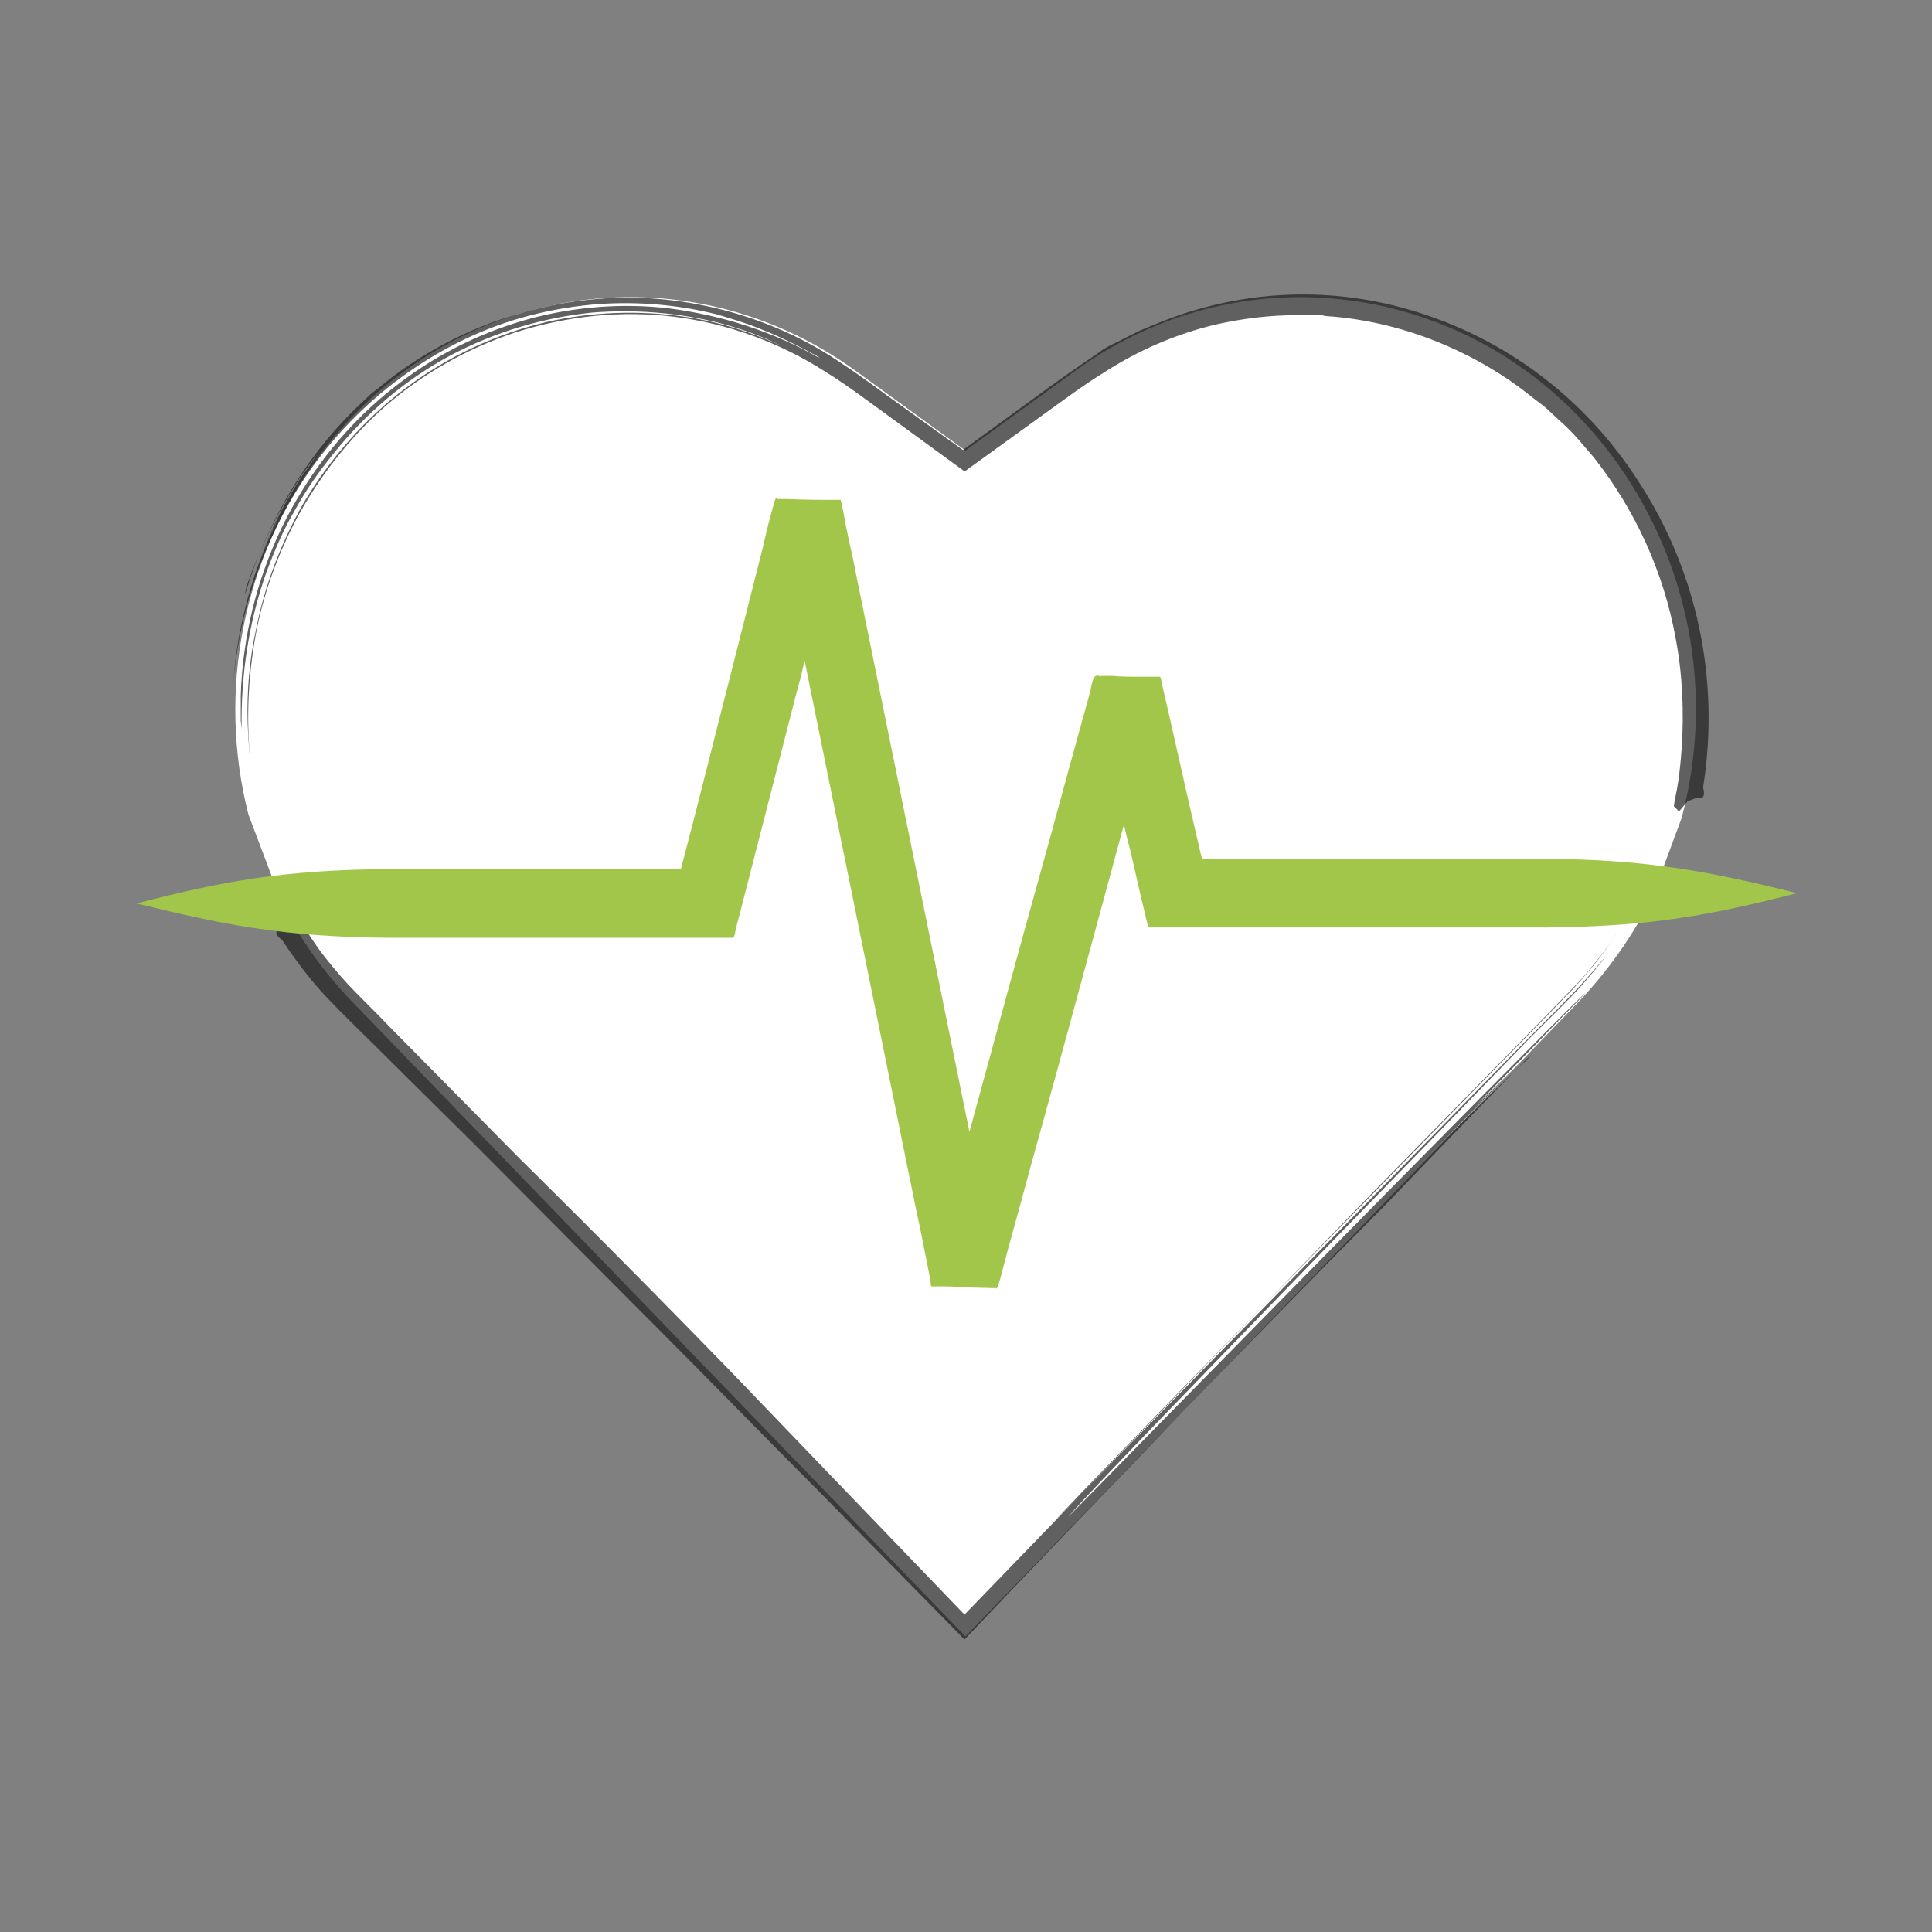 <?xml version="1.0" encoding="utf-8"?>
<!-- Generator: Adobe Illustrator 25.2.1, SVG Export Plug-In . SVG Version: 6.00 Build 0)  -->
<svg version="1.1" id="Livello_1" xmlns="http://www.w3.org/2000/svg" xmlns:xlink="http://www.w3.org/1999/xlink" x="0px" y="0px"
	 width="225px" height="225px" viewBox="0 0 225 225" style="enable-background:new 0 0 225 225;" xml:space="preserve">
<rect x="0" y="0" width="225" height="225" fill="#808080" stroke="none"/>
<g id="Raggruppa_2281" transform="translate(-1372.364 635.479)">
	<path id="Tracciato_1870" style="fill:#FFFFFF;" d="M1568.2-540.2c3.9-14.6,0.9-30.2-8.2-42.3c-15-20-42.4-24.3-62.4-9.8l-12.8,9.3
		l-12.8-9.3c-20-14.5-47.4-10.2-62.4,9.8c-8.9,12-12,27.4-8.3,41.9l3.9,10.3c2.1,4.2,4.9,8.1,8.2,11.5l71.4,73.9l71.4-73.9
		c3.5-3.7,6.5-7.9,8.7-12.5L1568.2-540.2z"/>
	<g id="Raggruppa_2282" transform="translate(1388.689 -566.146)">
		<g id="Raggruppa_2281-2" style="opacity:0.7;">
			<path id="Tracciato_1871" style="fill:#1D1D1D;" d="M16.5,40.1c0,0-1.3-0.8-0.2-1.3l0.6-0.9v-1.4h0.8l0.6,0.9
				c0.5,0.7,1.2,2,2.8,4.2c1,1.3,2,2.5,3.1,3.7c1.3,1.4,3,3,4.9,5l15.2,15.4c0,0,10.4,10.2,24.2,24.4L96,118.7L143.1,70l19.7-20.1
				l3.6-3.7c1.1-1.1,2-2.1,2.7-3c1.5-1.8,2.5-3.2,2.9-3.9c0,0-0.7,1.2-2.2,3.1c-0.7,0.9-1.7,2.1-2.8,3.3c-1.2,1.2-2.5,2.6-4,4.1
				l-22,22.5c-16.2,16.5-32.8,33.6-34.7,35.7l30.6-31.2c7.8-7.9,15.7-16,22-22.4c3.1-3.2,5.9-5.9,8-8.1c2-2.1,3.3-3.7,3.8-4.3
				c0,0-0.7,1-2.2,2.7c-1.4,1.7-3.8,4-6.6,6.8c-5.5,5.7-12.9,13.3-20.5,21.1c-15.1,15.6-30.9,31.8-33.3,34.7
				c0,0,53.6-54.7,60.3-61.1c0,0-0.6,0.7-1.6,1.7s-2.4,2.4-3.8,3.9c-2.9,3-6.2,6.3-7.5,7.7l4.9-4.8l-7.7,7.9l-4.5,4.5
				c0,0,12.2-12.2,13.2-12.9c0,0,5.3-5.8-16.3,16.7c0,0-4.6,4.6-13,13.2c-4.2,4.3-9.4,9.6-15.4,15.9c-6.1,6.3-13,13.5-20.7,21.6
				l-17-17.3c-6-6-12.3-12.5-19-19.2L38.9,63.9L27.6,52.7c-1.9-1.9-3.8-3.7-5.8-5.8C19.8,44.8,18.1,42.5,16.5,40.1z"/>
			<path id="Tracciato_1872" style="fill:none;stroke:#9D9D9D;stroke-width:4.000000e-03;" d="M17.5,35.3l0.9,1.7
				c0.9,1.6,1.9,3.1,3,4.6c1.7,2.3,3.6,4.4,5.7,6.4c2.4,2.4,5,5.1,7.9,8c11.6,11.8,27,27.4,42.1,42.8l18.8,19.5l50.5-52L157.3,55
				c3.1-3.1,6.5-6.6,9.8-10.1c3-3.2,5.5-6.8,7.4-10.8"/>
			<path id="Tracciato_1873" style="fill:none;stroke:#1D1D1D;stroke-width:4.000000e-03;" d="M107.8,105.9
				c-1.5,1.5-6.1,6.2-11.9,12.2C83.5,105.3,66,87.3,66,87.3c-7.9-8.2-20.5-20.9-31.1-31.6l-7.5-7.5c-2.1-1.9-4-4-5.7-6.3
				c-1.2-1.5-2.2-3.1-3.2-4.7c-0.7-1.2-1-1.8-1-1.8"/>
			<path id="Tracciato_1874" style="fill:none;stroke:#1D1D1D;stroke-width:4.000000e-03;" d="M109.8,105.3c0,0,46.9-48,57.2-58.5"
				/>
			<path id="Tracciato_1875" style="fill:none;stroke:#9D9D9D;stroke-width:4.000000e-03;" d="M97.7,119.9L156.3,60"/>
		</g>
	</g>
	<g id="Raggruppa_2284" transform="translate(1383.805 -635.475)">
		<g id="Raggruppa_2283" style="opacity:0.7;">
			<path id="Tracciato_1876" style="fill:#1D1D1D;" d="M186.9,91.7c0,0,0.5,1.6-0.7,1.2l-1.1,0.4l-1,1.2l-0.6-0.6c0,0,0-0.2,0.2-1.2
				c0.2-0.9,0.5-2.6,0.7-5.5c0.3-4.3,0.1-8.7-0.7-12.9c-1.4-7.7-4.7-14.9-9.5-21c0,0-0.6-0.7-1.8-2.1c-0.7-0.8-1.5-1.6-2.3-2.3
				l-1.5-1.4c-0.6-0.5-1.2-0.9-1.8-1.4c-3-2.4-6.4-4.4-9.9-5.9c-4.4-1.9-9.2-3.1-14-3.4c-0.3-0.1-0.6-0.1-0.9-0.1h-2.5
				c-3.1,0-6.3,0.4-9.4,1.1c-4.6,1.1-9,3-13,5.6c-2.3,1.4-4.7,3.2-7.2,5l-9,6.5l-8.5-6.2c-2.5-1.8-5.1-3.8-7.7-5.4
				c-5.3-3.4-11.3-5.6-17.5-6.4c-6.3-0.8-12.6-0.1-18.6,1.8c-5.7,1.9-11,4.9-15.5,8.9c-4,3.6-7.4,8-10,12.8c-2.1,4-3.7,8.3-4.6,12.7
				c-1,5-1.3,10.2-0.8,15.3c0,0-0.2-1.5-0.3-4.2c-0.1-3.7,0.2-7.4,1-11c1-5.1,2.9-10,5.5-14.6c3.1-5.2,7.1-9.8,11.9-13.4
				c4.9-3.7,10.5-6.3,16.4-7.7c5.3-1.2,10.8-1.4,16.2-0.6c4.1,0.6,8,1.9,11.7,3.6c1.4,0.7,2.6,1.3,3.5,1.8l1.8,1.1L84.5,43
				c-0.8-0.6-1.6-1.1-2.5-1.5c-1.3-0.7-2.7-1.4-4.1-2c-0.8-0.3-1.7-0.7-2.6-1s-1.9-0.6-3-0.9c-4.8-1.2-9.8-1.6-14.8-1.2
				c-5.8,0.6-11.4,2.3-16.5,5c-5.2,2.8-9.8,6.7-13.5,11.3c-1.8,2.2-3.4,4.5-4.7,6.9c-1.3,2.2-2.3,4.6-3.2,7
				c-2.1,5.9-3,12.1-2.9,18.3l-0.1-1V81c0.1-3.5,0.6-6.9,1.4-10.2c1.2-4.8,3.1-9.4,5.7-13.6c3-4.9,6.9-9.2,11.4-12.6
				c4.6-3.5,9.9-6.1,15.6-7.6c5.1-1.3,10.4-1.7,15.7-1.1c6.2,0.8,12.2,2.7,17.6,5.8c-0.2-0.2-0.5-0.4-0.8-0.5
				c-0.5-0.3-1.3-0.7-2.3-1.2c-1.2-0.6-2.5-1.2-3.8-1.7c-1.7-0.7-3.4-1.2-5.1-1.7c-4.4-1.1-9-1.5-13.6-1.2c-5.4,0.4-10.6,1.7-15.5,4
				C33.2,44,25.4,51.8,20.7,61.5c-2.8,5.8-4.5,12-5,18.4c0.2-2.9,0.6-5.8,1.3-8.6c0.9-3.9,2.3-7.6,4.1-11.2c-1.2,2.2-2.2,4.6-3,7
				c1.3-3.9,3-7.6,5.2-11c0.6-1,1.4-1.9,2-2.9c0.7-0.9,1.5-1.8,2.3-2.7l-2,2.3c-0.6,0.7-1.2,1.6-1.9,2.5c-0.6,1-1.3,2-1.9,3.1
				c-1.8,3.1-3.3,6.4-4.5,9.8c0,0-0.5,2.1,0.1,0.1c0.7-2.3,1.6-4.6,2.7-6.8c2.7-5.7,6.4-10.8,11-15c0.3-0.3,0.6-0.6,1-0.9
				c0.7-0.5,1.7-1.4,3.1-2.4c4.1-2.9,8.7-5.2,13.6-6.6c3.5-1.1,7.2-1.7,10.9-1.9c4.4-0.2,8.8,0.3,13.1,1.4c5,1.3,9.7,3.4,13.9,6.3
				c2.3,1.5,4.5,3.2,6.9,4.9l7.1,5.1l10.3-7.5c1.8-1.3,3.7-2.6,5.6-3.9c0.9-0.7,2-1.1,3.1-1.7l1.6-0.8l1.7-0.7
				c9.5-4,20-4.6,29.8-1.7c11,3.2,20.4,10.3,26.6,20C186.2,66.5,188.9,79.2,186.9,91.7z"/>
			<path id="Tracciato_1877" style="fill:none;stroke:#9D9D9D;stroke-width:4.000000e-03;" d="M182.9,95c0,0,0.2-0.7,0.5-2.1
				c0.4-2,0.7-4,0.8-6c0.5-7.2-0.5-14.4-3.1-21.1c-3.6-9.4-10.2-17.4-18.8-22.7c-9.7-6-21.4-7.8-32.5-5l-2.2,0.6
				c-0.9,0.2-1.8,0.5-2.6,0.9c-1.2,0.4-2.3,0.9-3.4,1.5c-3,1.5-5.9,3.3-8.6,5.3l-12.1,8.8c-3.4-2.5-7.1-5.1-10.9-7.9
				c-3.2-2.5-6.7-4.7-10.3-6.5c-3.8-1.8-7.7-3-11.7-3.6c-3.9-0.6-7.8-0.6-11.7-0.1c-6.6,0.9-12.9,3.3-18.4,7
				c-3.1,2.1-5.9,4.5-8.3,7.2l-0.8,1c-0.5,0.7-1.4,1.5-2.2,2.7c-2.3,3.2-4.2,6.7-5.7,10.4c-1.8,4.7-2.9,9.7-3.2,14.7
				c-0.3,4.9,0.1,9.7,1.2,14.5"/>
			<path id="Tracciato_1878" style="fill:none;stroke:#1D1D1D;stroke-width:4.000000e-03;" d="M83,42.4c0.5,0.3,1.3,0.9,2.3,1.5
				s2.2,1.5,3.7,2.6c3.2,2.3,7.3,5.3,11.8,8.6c2.5-1.8,5.2-3.7,7.9-5.7c2.3-1.6,4.6-3.4,7-5c4.3-3,9.1-5.2,14.3-6.5
				c3.9-0.9,7.9-1.3,11.9-1.1c1.5,0.1,2.7,0.3,3.5,0.3s1.3,0.2,1.3,0.2c3.3,0.6,6.6,1.5,9.7,2.8c1.8,0.7,3.5,1.6,5.2,2.5
				c0.8,0.5,1.7,1.1,2.5,1.6c0.9,0.5,1.7,1.1,2.5,1.8c6.6,5.2,11.7,12.1,14.7,20c2.4,6.5,3.5,13.4,3.1,20.4
				c-0.1,2.1-0.4,4.2-0.8,6.3l-0.5,2.3"/>
			<path id="Tracciato_1879" style="fill:none;stroke:#1D1D1D;stroke-width:4.000000e-03;" d="M81.7,40.6L81,40.3
				c-0.7-0.4-1.4-0.7-2.1-1c-0.9-0.4-2.1-0.9-3.4-1.3c-1.4-0.4-2.9-0.9-4.6-1.3c-4-0.9-8.1-1.2-12.2-0.9c-4.8,0.3-9.6,1.5-14,3.4
				c-4.7,2-9,4.8-12.8,8.3l-2.7,2.6c-0.8,1-1.6,1.9-2.4,2.8c-1.5,1.8-2.8,3.8-4,5.9c-3.4,6-5.5,12.7-6.2,19.6"/>
			<path id="Tracciato_1880" style="fill:none;stroke:#9D9D9D;stroke-width:4.000000e-03;" d="M99.7,51.3c0,0-4.3-3.2-10.9-8
				c-3.8-2.8-8-5-12.4-6.6c-5.2-1.8-10.7-2.6-16.1-2.5c-5.6,0.2-11.1,1.4-16.3,3.6c-4.7,2-9,4.8-12.8,8.1c-1.6,1.4-3.1,3-4.4,4.6
				c-0.6,0.8-1.2,1.5-1.8,2.1c-0.5,0.7-1,1.4-1.4,2c-1.7,2.6-2.7,4.5-3.2,5.3"/>
		</g>
	</g>
	<g id="Raggruppa_2285" transform="translate(1372.364 -611.566)">
		<path id="Tracciato_1881" class="green" style="fill:#A1C64A;" d="M15.9,81.3c10.2,2.5,17.1,3.9,29.3,4h9.3h11.3c2.7,0,5.6,0,8.5,0H83h2.3
			c0.1,0,0.2-0.1,0.2-0.2l0.1-0.3l0.1-0.6l0.3-1.1c2.3-8.9,4.7-18.3,6.7-26.1c0.4-1.4,0.7-2.7,1-3.9l0,0l0,0c0,0.1,0,0,0,0V53
			c8.5,41.8,12.2,60.1,12.2,60.1s0.1,0.4,0.8,3.9c0.4,1.8,0.9,4.3,1.6,7.9c0,0.2,0.1,0.5,0.1,0.7c0,0.1,0,0.3,0.1,0.3h0.1h0.4
			c0.2,0,0.5,0,0.8,0c0.6,0,1.2,0,1.9,0.1l4,0.1h0.3c0.1,0.3,0.4-0.7,0.7-1.9c0.6-2.4,1.7-6.2,3.5-12.9c1.3-4.6,5.1-18.5,10.7-39.2
			l0,0l0,0c0.2,1.1,0.5,2.1,0.7,2.9c0.6,2.5,1.1,4.9,1.7,7.3l0.3,1.3l0.1,0.3c0,0.1,0,0.2,0.2,0.2h14.6H180
			c12.2-0.1,19.1-1.4,29.3-4c-10.2-2.5-17.1-3.9-29.3-4c-5.2,0-16.9,0-31.5,0H140l0,0l0,0l0,0l0,0l-0.1-0.3l-0.6-2.6
			c-0.8-3.4-1.9-8.3-3-13.2c-0.3-1.3-0.6-2.6-0.9-3.9l-0.2-1l-0.1-0.2h-0.2h-0.5h-2c-0.9,0-1.9,0-2.8-0.1c-0.4,0-0.9,0-1.3,0
			c-0.4,0.2-0.9-0.8-1.3,1.7c-1.6,5.8-3.1,11.2-4.5,16.4c-1.7,6.1-3.2,11.6-4.5,16.3l-5.1,18.7l0,0l0,0L99.4,41.5
			c0.5,2.4,0.2,0.8-0.6-2.8c-0.2-0.9-0.4-1.9-0.6-3.1c-0.1-0.3-0.1-0.6-0.2-0.9c0-0.1-0.1-0.3-0.1-0.4h-0.1h-0.4h-1.9
			c0.8,0-1.6,0-4-0.1h-1c-0.2-0.5-0.5,1.1-0.8,2.1c-0.3,1.1-0.6,2.4-0.9,3.7L85,55c-1.7,6.6-3.7,14.7-5.7,22.3H45.2
			C33,77.4,26,78.7,15.9,81.3z"/>
	</g>
</g>
</svg>
